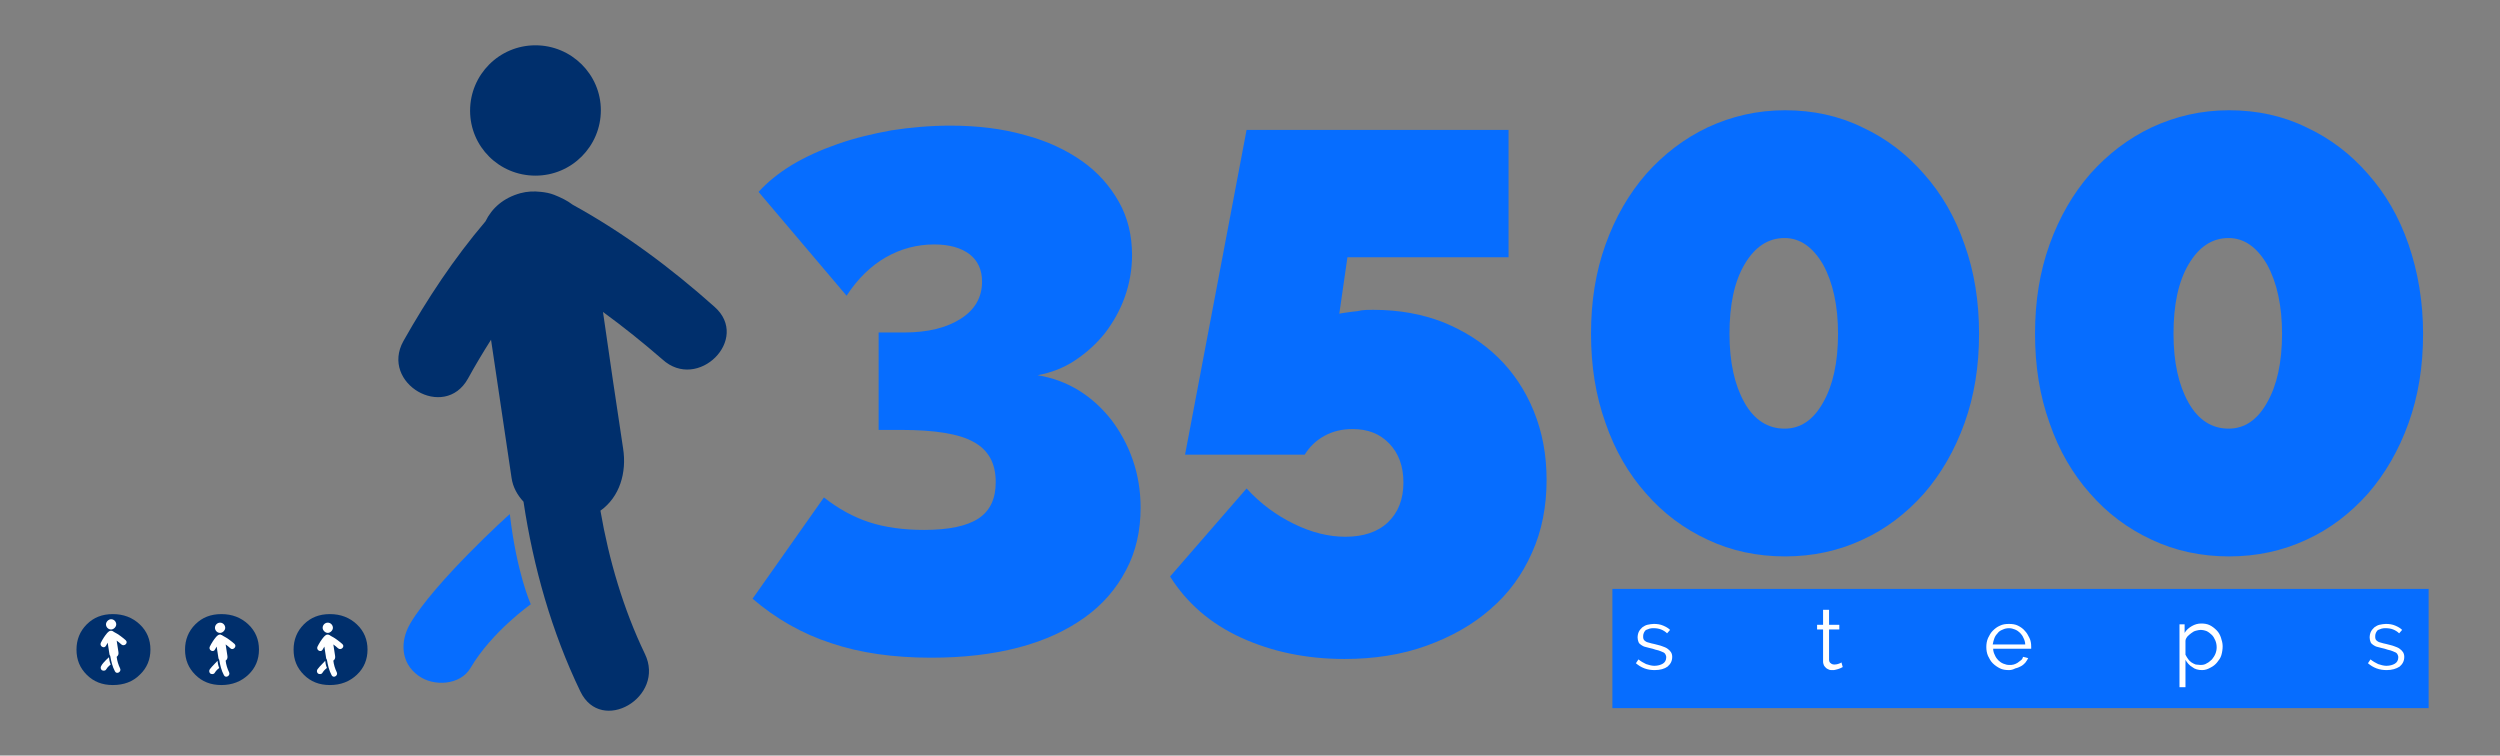 <?xml version="1.0" encoding="utf-8"?>
<!-- Generator: Adobe Illustrator 25.2.2, SVG Export Plug-In . SVG Version: 6.00 Build 0)  -->
<svg version="1.1" id="Calque_1" xmlns="http://www.w3.org/2000/svg" xmlns:xlink="http://www.w3.org/1999/xlink" x="0px" y="0px"
	 viewBox="0 0 585 176.8" style="enable-background:new 0 0 585 176.8;" xml:space="preserve">
<rect x="0" y="0" width="585" height="176.8" fill="#808080" stroke="none"/>
<style type="text/css">
	.st0{fill:#003057;}
	.st1{fill:#FF6A13;}
	.st2{fill:#066DFF;}
	.st3{fill:#FFFFFF;}
	.st4{fill:#002F6C;}
	.st5{fill:#EB85BD;}
	.st6{fill:#380075;}
	.st7{fill:#FF6B12;}
	.st8{fill:#FF8F4F;}
	.st9{fill:#FFBD94;}
	.st10{fill:#056EFF;}
	.st11{fill:#91304A;}
	.st12{fill:#9173B5;}
	.st13{clip-path:url(#SVGID_2_);fill:#B25929;}
	.st14{fill:#B25929;}
	.st15{fill:#290F6E;}
	.st16{fill:#2E3D4F;}
	.st17{opacity:0.1;}
	.st18{clip-path:url(#SVGID_4_);}
	.st19{clip-path:url(#SVGID_4_);fill:#FFFFFF;}
	.st20{opacity:0.4;}
	.st21{clip-path:url(#SVGID_6_);}
	.st22{clip-path:url(#SVGID_6_);fill:#FFFFFF;}
	.st23{fill:#173666;}
	.st24{fill:#1D1D1B;}
	.st25{fill:none;stroke:#1D1D1B;stroke-width:0.534;stroke-linecap:round;stroke-linejoin:round;stroke-miterlimit:10;}
	.st26{clip-path:url(#SVGID_8_);fill:#003057;}
	.st27{clip-path:url(#SVGID_8_);fill:#066DFF;}
	.st28{clip-path:url(#SVGID_8_);fill:#FF6A13;}
</style>
<g>
	<path class="st2" d="M242.8,87.8c3.6,0.6,6.8,1.8,9.7,3.6c2.9,1.8,5.4,4.1,7.6,6.9c2.1,2.8,3.8,5.9,5,9.4c1.2,3.5,1.8,7.2,1.8,11.1
		c0,5.4-1.1,10.3-3.4,14.6c-2.3,4.4-5.5,8.1-9.7,11.1c-4.2,3-9.3,5.4-15.4,7c-6.1,1.6-12.9,2.4-20.5,2.4c-8.8,0-16.6-1.1-23.4-3.4
		c-6.8-2.2-12.9-5.7-18.4-10.4l16.7-23.7c3.3,2.6,6.9,4.6,10.6,5.8c3.7,1.2,8,1.8,12.8,1.8c5.8,0,10.1-0.9,12.8-2.7
		c2.7-1.8,4-4.6,4-8.5c0-4.4-1.7-7.5-5.2-9.4c-3.4-1.9-9.1-2.8-16.9-2.8h-5.3V77.8h6c5.5,0,9.9-1.1,13.2-3.2c3.3-2.1,5-5,5-8.7
		c0-2.8-1-4.9-2.9-6.4c-2-1.5-4.7-2.3-8.3-2.3c-4,0-7.8,1-11.3,3c-3.5,2-6.6,5-9.2,9l-20.6-24.3c2.1-2.3,4.7-4.4,7.8-6.3
		c3.2-1.9,6.7-3.5,10.7-4.9s8.2-2.4,12.6-3.2c4.5-0.7,9.1-1.1,13.8-1.1c6.3,0,12.1,0.7,17.4,2.2c5.3,1.4,9.7,3.5,13.4,6.1
		c3.7,2.6,6.5,5.8,8.6,9.5c2.1,3.7,3.1,7.9,3.1,12.5c0,3.4-0.6,6.7-1.7,9.8c-1.1,3.1-2.7,5.9-4.6,8.4c-2,2.5-4.3,4.6-7,6.4
		C248.9,86.1,246,87.2,242.8,87.8z"/>
	<path class="st2" d="M321.4,72.5c6,0,11.4,1,16.3,2.9c4.9,2,9.2,4.7,12.8,8.2c3.6,3.5,6.4,7.7,8.4,12.6c2,4.9,3,10.2,3,16.1
		c0,6.2-1.1,11.9-3.4,17c-2.3,5.2-5.5,9.6-9.7,13.2c-4.2,3.7-9.2,6.5-15,8.6c-5.8,2.1-12.2,3.1-19.2,3.1c-8.9,0-17-1.7-24.2-5
		c-7.2-3.3-12.7-8.1-16.6-14.3l17.9-20.6c3.3,3.6,7,6.3,11.1,8.3c4.1,2,8.1,3,12,3c4.2,0,7.6-1.1,10-3.4c2.4-2.3,3.6-5.4,3.6-9.3
		c0-3.8-1.1-6.8-3.3-9.1c-2.2-2.3-5-3.4-8.6-3.4c-2.4,0-4.6,0.5-6.6,1.6c-2,1.1-3.5,2.6-4.6,4.4h-28l14.4-76H353v29.8h-37.7
		l-1.9,13.2c0.5-0.1,1.1-0.2,1.9-0.3c0.6-0.1,1.4-0.2,2.4-0.3C318.8,72.5,320,72.5,321.4,72.5z"/>
	<path class="st2" d="M463.1,78.1c0,7.6-1.1,14.5-3.4,20.9c-2.3,6.4-5.5,11.9-9.5,16.5c-4.1,4.6-8.9,8.3-14.4,10.8
		c-5.6,2.6-11.6,3.9-18.1,3.9c-6.5,0-12.6-1.3-18.1-3.9c-5.6-2.6-10.4-6.2-14.4-10.8c-4.1-4.6-7.3-10.1-9.5-16.5
		c-2.3-6.4-3.4-13.3-3.4-20.9c0-7.6,1.1-14.5,3.4-20.9c2.3-6.4,5.5-11.9,9.5-16.5c4.1-4.6,8.9-8.3,14.4-10.9c5.6-2.6,11.6-4,18.1-4
		c6.5,0,12.6,1.3,18.1,4c5.6,2.6,10.4,6.3,14.4,10.9c4.1,4.6,7.3,10.1,9.5,16.5C462,63.6,463.1,70.6,463.1,78.1z M430.1,78.1
		c0-6.6-1.2-12-3.5-16.2c-2.4-4.1-5.4-6.2-9-6.2c-3.9,0-7,2.1-9.4,6.2c-2.4,4.1-3.5,9.5-3.5,16.2c0,6.7,1.2,12,3.5,16.1
		c2.3,4.1,5.5,6.1,9.4,6.1c3.7,0,6.7-2,9-6.1C428.9,90.2,430.1,84.8,430.1,78.1z"/>
	<path class="st2" d="M567,78.1c0,7.6-1.1,14.5-3.4,20.9c-2.3,6.4-5.5,11.9-9.5,16.5c-4.1,4.6-8.9,8.3-14.4,10.8
		c-5.6,2.6-11.6,3.9-18.1,3.9c-6.5,0-12.6-1.3-18.1-3.9c-5.6-2.6-10.4-6.2-14.4-10.8c-4.1-4.6-7.3-10.1-9.5-16.5
		c-2.3-6.4-3.4-13.3-3.4-20.9c0-7.6,1.1-14.5,3.4-20.9c2.3-6.4,5.5-11.9,9.5-16.5c4.1-4.6,8.9-8.3,14.4-10.9c5.6-2.6,11.6-4,18.1-4
		c6.5,0,12.6,1.3,18.1,4c5.6,2.6,10.4,6.3,14.4,10.9c4.1,4.6,7.3,10.1,9.5,16.5C565.8,63.6,567,70.6,567,78.1z M534,78.1
		c0-6.6-1.2-12-3.5-16.2c-2.4-4.1-5.4-6.2-9-6.2c-3.9,0-7,2.1-9.4,6.2c-2.4,4.1-3.5,9.5-3.5,16.2c0,6.7,1.2,12,3.5,16.1
		c2.3,4.1,5.5,6.1,9.4,6.1c3.7,0,6.7-2,9-6.1C532.8,90.2,534,84.8,534,78.1z"/>
</g>
<rect x="377.3" y="137.8" class="st2" width="191" height="27.9"/>
<g>
	<g>
		<path class="st3" d="M387.2,156.8c-0.8,0-1.6-0.1-2.4-0.4c-0.8-0.3-1.4-0.7-2-1.2l0.6-0.9c0.6,0.5,1.2,0.8,1.8,1.1
			c0.6,0.2,1.3,0.4,1.9,0.4c0.8,0,1.5-0.2,2-0.5c0.5-0.3,0.8-0.8,0.8-1.5c0-0.3-0.1-0.5-0.2-0.7c-0.1-0.2-0.3-0.4-0.6-0.5
			c-0.3-0.1-0.6-0.3-1-0.4c-0.4-0.1-0.9-0.2-1.4-0.4c-0.6-0.1-1.1-0.3-1.6-0.4s-0.8-0.3-1.1-0.5c-0.3-0.2-0.5-0.4-0.6-0.7
			s-0.2-0.6-0.2-1c0-0.5,0.1-1,0.3-1.4c0.2-0.4,0.5-0.7,0.8-1c0.4-0.3,0.8-0.5,1.2-0.6c0.5-0.1,1-0.2,1.5-0.2c0.8,0,1.5,0.1,2.2,0.4
			c0.7,0.3,1.2,0.6,1.6,1l-0.7,0.8c-0.4-0.4-0.9-0.7-1.4-0.9s-1.1-0.3-1.7-0.3c-0.4,0-0.7,0-1,0.1s-0.6,0.2-0.8,0.3
			s-0.4,0.4-0.5,0.6s-0.2,0.5-0.2,0.9c0,0.3,0,0.5,0.1,0.7c0.1,0.2,0.2,0.3,0.5,0.5s0.5,0.2,0.8,0.3s0.7,0.2,1.2,0.3
			c0.7,0.2,1.3,0.3,1.8,0.5c0.5,0.2,0.9,0.3,1.3,0.6c0.3,0.2,0.6,0.5,0.8,0.8s0.3,0.7,0.3,1.1c0,1-0.4,1.7-1.1,2.3
			C389.5,156.5,388.5,156.8,387.2,156.8z"/>
		<path class="st3" d="M431.2,156.1c-0.1,0-0.2,0.1-0.4,0.2s-0.3,0.1-0.5,0.2c-0.2,0.1-0.4,0.1-0.7,0.2s-0.5,0.1-0.8,0.1
			c-0.3,0-0.6,0-0.8-0.1s-0.5-0.2-0.7-0.4c-0.2-0.2-0.4-0.4-0.5-0.6c-0.1-0.3-0.2-0.5-0.2-0.9v-7.5h-1.4v-1.1h1.4v-3.5h1.4v3.5h2.4
			v1.1H428v7.1c0,0.4,0.2,0.7,0.4,0.8c0.2,0.2,0.5,0.3,0.9,0.3c0.4,0,0.7-0.1,1-0.2c0.3-0.1,0.5-0.2,0.6-0.3L431.2,156.1z"/>
		<path class="st3" d="M470.1,156.8c-0.8,0-1.5-0.1-2.1-0.4c-0.6-0.3-1.2-0.7-1.7-1.2s-0.8-1.1-1.1-1.7c-0.3-0.7-0.4-1.4-0.4-2.1
			c0-0.7,0.1-1.4,0.4-2.1c0.3-0.6,0.6-1.2,1.1-1.7s1-0.9,1.7-1.2c0.6-0.3,1.3-0.4,2.1-0.4s1.5,0.1,2.1,0.4s1.2,0.7,1.6,1.2
			c0.5,0.5,0.8,1.1,1.1,1.7c0.3,0.6,0.4,1.3,0.4,2c0,0.1,0,0.2,0,0.3c0,0.1,0,0.2,0,0.2h-8.9c0,0.6,0.2,1.1,0.4,1.5
			c0.2,0.5,0.5,0.9,0.8,1.2c0.3,0.3,0.7,0.6,1.2,0.8s0.9,0.3,1.4,0.3c0.3,0,0.7,0,1-0.1c0.3-0.1,0.6-0.2,0.9-0.4
			c0.3-0.2,0.5-0.4,0.8-0.6s0.4-0.5,0.5-0.8l1.2,0.3c-0.2,0.4-0.4,0.7-0.7,1.1c-0.3,0.3-0.6,0.6-1,0.8c-0.4,0.2-0.8,0.4-1.3,0.5
			C471,156.7,470.6,156.8,470.1,156.8z M473.9,150.8c0-0.6-0.2-1.1-0.4-1.5c-0.2-0.5-0.5-0.9-0.8-1.2c-0.3-0.3-0.7-0.6-1.2-0.8
			c-0.5-0.2-0.9-0.3-1.4-0.3c-0.5,0-1,0.1-1.4,0.3c-0.5,0.2-0.9,0.4-1.2,0.8c-0.3,0.3-0.6,0.7-0.8,1.2c-0.2,0.5-0.3,1-0.4,1.5H473.9
			z"/>
		<path class="st3" d="M515.3,156.8c-0.9,0-1.7-0.2-2.3-0.7c-0.7-0.4-1.2-1-1.6-1.7v6.4H510v-14.7h1.2v2c0.4-0.7,1-1.2,1.7-1.6
			c0.7-0.4,1.4-0.6,2.2-0.6c0.7,0,1.4,0.1,2,0.4c0.6,0.3,1.1,0.7,1.6,1.2s0.8,1.1,1,1.7s0.4,1.3,0.4,2c0,0.7-0.1,1.4-0.3,2.1
			c-0.2,0.7-0.6,1.2-1,1.7c-0.4,0.5-0.9,0.9-1.5,1.2C516.6,156.6,516,156.8,515.3,156.8z M514.9,155.6c0.6,0,1.1-0.1,1.5-0.4
			c0.5-0.2,0.8-0.6,1.2-0.9c0.3-0.4,0.6-0.8,0.8-1.3s0.3-1,0.3-1.5c0-0.6-0.1-1.1-0.3-1.6c-0.2-0.5-0.5-1-0.8-1.3s-0.8-0.7-1.2-0.9
			c-0.5-0.2-1-0.3-1.5-0.3c-0.3,0-0.7,0.1-1.1,0.2c-0.4,0.1-0.7,0.3-1.1,0.6c-0.3,0.2-0.6,0.5-0.9,0.8c-0.2,0.3-0.4,0.6-0.4,1v3.2
			c0.2,0.4,0.4,0.7,0.6,1c0.2,0.3,0.5,0.6,0.8,0.8c0.3,0.2,0.7,0.4,1,0.5C514.2,155.5,514.5,155.6,514.9,155.6z"/>
		<path class="st3" d="M558.5,156.8c-0.8,0-1.6-0.1-2.4-0.4c-0.8-0.3-1.4-0.7-2-1.2l0.6-0.9c0.6,0.5,1.2,0.8,1.8,1.1
			c0.6,0.2,1.3,0.4,1.9,0.4c0.8,0,1.5-0.2,2-0.5c0.5-0.3,0.8-0.8,0.8-1.5c0-0.3-0.1-0.5-0.2-0.7c-0.1-0.2-0.3-0.4-0.6-0.5
			c-0.3-0.1-0.6-0.3-1-0.4c-0.4-0.1-0.9-0.2-1.4-0.4c-0.6-0.1-1.1-0.3-1.6-0.4s-0.8-0.3-1.1-0.5c-0.3-0.2-0.5-0.4-0.6-0.7
			s-0.2-0.6-0.2-1c0-0.5,0.1-1,0.3-1.4c0.2-0.4,0.5-0.7,0.8-1c0.4-0.3,0.8-0.5,1.2-0.6c0.5-0.1,1-0.2,1.5-0.2c0.8,0,1.5,0.1,2.2,0.4
			c0.7,0.3,1.2,0.6,1.6,1l-0.7,0.8c-0.4-0.4-0.9-0.7-1.4-0.9s-1.1-0.3-1.7-0.3c-0.4,0-0.7,0-1,0.1s-0.6,0.2-0.8,0.3
			s-0.4,0.4-0.5,0.6s-0.2,0.5-0.2,0.9c0,0.3,0,0.5,0.1,0.7c0.1,0.2,0.2,0.3,0.5,0.5s0.5,0.2,0.8,0.3s0.7,0.2,1.2,0.3
			c0.7,0.2,1.3,0.3,1.8,0.5c0.5,0.2,0.9,0.3,1.3,0.6c0.3,0.2,0.6,0.5,0.8,0.8s0.3,0.7,0.3,1.1c0,1-0.4,1.7-1.1,2.3
			C560.7,156.5,559.7,156.8,558.5,156.8z"/>
	</g>
	<path class="st2" d="M96,145.9c-2.4,4.1-2.3,9.2,1.9,12.2c3.5,2.6,9.8,2.3,12.2-1.8c5-8.5,14.1-14.9,14.1-14.9s-3.3-7.3-4.9-21.1
		C119.2,120.3,101.7,136.2,96,145.9"/>
	<path class="st4" d="M167.2,71.8C157,62.7,146,54.5,134,47.9c-1.3-1-2.8-1.7-4.3-2.3c-1-0.4-2.1-0.6-3.1-0.7
		c-1.7-0.2-3.3-0.1-4.8,0.3c-4,1.1-6.7,3.5-8.2,6.6c-7.4,8.7-13.6,18.1-19.2,28c-5.5,9.9,9.6,18.7,15.1,8.8c1.7-3.1,3.5-6.1,5.4-9.1
		c1.6,10.8,3.2,21.6,4.8,32.3c0.3,2.2,1.4,4.1,2.8,5.6c2.3,15.3,6.6,30.5,13.3,44.4c4.9,10.2,20,1.3,15.1-8.8
		c-5-10.4-8.4-21.9-10.4-33.5c4.5-3.2,6.2-8.9,5.3-14.6c-1.6-10.6-3.2-21.3-4.7-31.9c4.8,3.5,9.4,7.2,13.9,11.1
		C163.3,91.7,175.7,79.3,167.2,71.8"/>
	<path class="st4" d="M125.3,10.6c8.4,0,15.3,6.8,15.3,15.2c0,8.4-6.8,15.3-15.3,15.3S110,34.3,110,25.9
		C110,17.5,116.8,10.6,125.3,10.6"/>
	<path class="st4" d="M83.5,157.9c1.7-1.6,2.5-3.6,2.5-5.9c0-2.3-0.8-4.3-2.5-5.9c-1.7-1.6-3.8-2.4-6.3-2.4c-2.5,0-4.5,0.8-6.1,2.4
		c-1.6,1.6-2.4,3.6-2.4,5.9c0,2.4,0.8,4.3,2.4,5.9c1.6,1.6,3.6,2.4,6.1,2.4C79.7,160.3,81.8,159.5,83.5,157.9 M58.1,157.9
		c1.7-1.6,2.5-3.6,2.5-5.9c0-2.3-0.8-4.3-2.5-5.9s-3.8-2.4-6.3-2.4c-2.5,0-4.5,0.8-6.1,2.4c-1.6,1.6-2.4,3.6-2.4,5.9
		c0,2.4,0.8,4.3,2.4,5.9c1.6,1.6,3.6,2.4,6.1,2.4C54.3,160.3,56.4,159.5,58.1,157.9 M32.7,157.9c1.7-1.6,2.5-3.6,2.5-5.9
		c0-2.3-0.8-4.3-2.5-5.9c-1.7-1.6-3.8-2.4-6.3-2.4c-2.5,0-4.5,0.8-6.1,2.4c-1.6,1.6-2.4,3.6-2.4,5.9c0,2.4,0.8,4.3,2.4,5.9
		c1.6,1.6,3.6,2.4,6.1,2.4C29,160.3,31.1,159.5,32.7,157.9"/>
	<path class="st3" d="M74.3,156.6c-0.2,0.3-0.2,0.7,0.1,1c0.3,0.2,0.8,0.2,1-0.1c0.4-0.7,1.1-1.2,1.1-1.2s-0.3-0.6-0.4-1.7
		C76.2,154.6,74.8,155.9,74.3,156.6"/>
	<path class="st3" d="M80.1,150.7c-0.8-0.7-1.7-1.4-2.7-1.9c-0.1-0.1-0.2-0.1-0.3-0.2c-0.1,0-0.2,0-0.2-0.1c-0.1,0-0.3,0-0.4,0
		c-0.3,0.1-0.5,0.3-0.7,0.5c-0.6,0.7-1.1,1.5-1.5,2.3c-0.4,0.8,0.8,1.5,1.2,0.7c0.1-0.2,0.3-0.5,0.4-0.7c0.1,0.9,0.3,1.7,0.4,2.6
		c0,0.2,0.1,0.3,0.2,0.5c0.2,1.2,0.5,2.5,1.1,3.6c0.4,0.8,1.6,0.1,1.2-0.7c-0.4-0.8-0.7-1.8-0.8-2.7c0.4-0.3,0.5-0.7,0.4-1.2
		c-0.1-0.9-0.3-1.7-0.4-2.6c0.4,0.3,0.8,0.6,1.1,0.9C79.8,152.3,80.8,151.3,80.1,150.7"/>
	<path class="st3" d="M76.7,145.7c0.7,0,1.2,0.6,1.2,1.2s-0.6,1.2-1.2,1.2s-1.2-0.6-1.2-1.2S76,145.7,76.7,145.7"/>
	<path class="st3" d="M49.1,156.6c-0.2,0.3-0.2,0.7,0.1,1c0.3,0.2,0.8,0.2,1-0.1c0.4-0.7,1.1-1.2,1.1-1.2s-0.3-0.6-0.4-1.7
		C51,154.6,49.6,155.9,49.1,156.6"/>
	<path class="st3" d="M54.9,150.7c-0.8-0.7-1.7-1.4-2.7-1.9c-0.1-0.1-0.2-0.1-0.3-0.2c-0.1,0-0.2,0-0.2-0.1c-0.1,0-0.3,0-0.4,0
		c-0.3,0.1-0.5,0.3-0.7,0.5c-0.6,0.7-1.1,1.5-1.5,2.3c-0.4,0.8,0.8,1.5,1.2,0.7c0.1-0.2,0.3-0.5,0.4-0.7c0.1,0.9,0.3,1.7,0.4,2.6
		c0,0.2,0.1,0.3,0.2,0.5c0.2,1.2,0.5,2.5,1.1,3.6c0.4,0.8,1.6,0.1,1.2-0.7c-0.4-0.8-0.7-1.8-0.8-2.7c0.4-0.3,0.5-0.7,0.4-1.2
		c-0.1-0.9-0.3-1.7-0.4-2.6c0.4,0.3,0.8,0.6,1.1,0.9C54.5,152.3,55.5,151.3,54.9,150.7"/>
	<path class="st3" d="M51.5,145.7c0.7,0,1.2,0.6,1.2,1.2s-0.6,1.2-1.2,1.2c-0.7,0-1.2-0.6-1.2-1.2S50.8,145.7,51.5,145.7"/>
	<path class="st3" d="M23.7,155.8c-0.2,0.3-0.2,0.7,0.1,1c0.3,0.2,0.8,0.2,1-0.1c0.4-0.7,1.1-1.2,1.1-1.2s-0.3-0.6-0.4-1.7
		C25.6,153.7,24.1,155,23.7,155.8"/>
	<path class="st3" d="M29.4,149.8c-0.8-0.7-1.7-1.4-2.7-1.9c-0.1-0.1-0.2-0.1-0.3-0.2c-0.1,0-0.2-0.1-0.2-0.1c-0.1,0-0.3,0-0.4,0
		c-0.3,0.1-0.5,0.3-0.7,0.5c-0.6,0.7-1.1,1.5-1.5,2.3c-0.4,0.8,0.8,1.5,1.2,0.7c0.1-0.2,0.3-0.5,0.4-0.7c0.1,0.9,0.3,1.7,0.4,2.6
		c0,0.2,0.1,0.3,0.2,0.5c0.2,1.2,0.5,2.5,1.1,3.6c0.4,0.8,1.6,0.1,1.2-0.7c-0.4-0.8-0.7-1.8-0.8-2.7c0.4-0.3,0.5-0.7,0.4-1.2
		c-0.1-0.9-0.3-1.7-0.4-2.6c0.4,0.3,0.8,0.6,1.1,0.9C29.1,151.4,30.1,150.4,29.4,149.8"/>
	<path class="st3" d="M26,144.9c0.7,0,1.2,0.6,1.2,1.2s-0.6,1.2-1.2,1.2c-0.7,0-1.2-0.6-1.2-1.2S25.4,144.9,26,144.9"/>
</g>
</svg>
